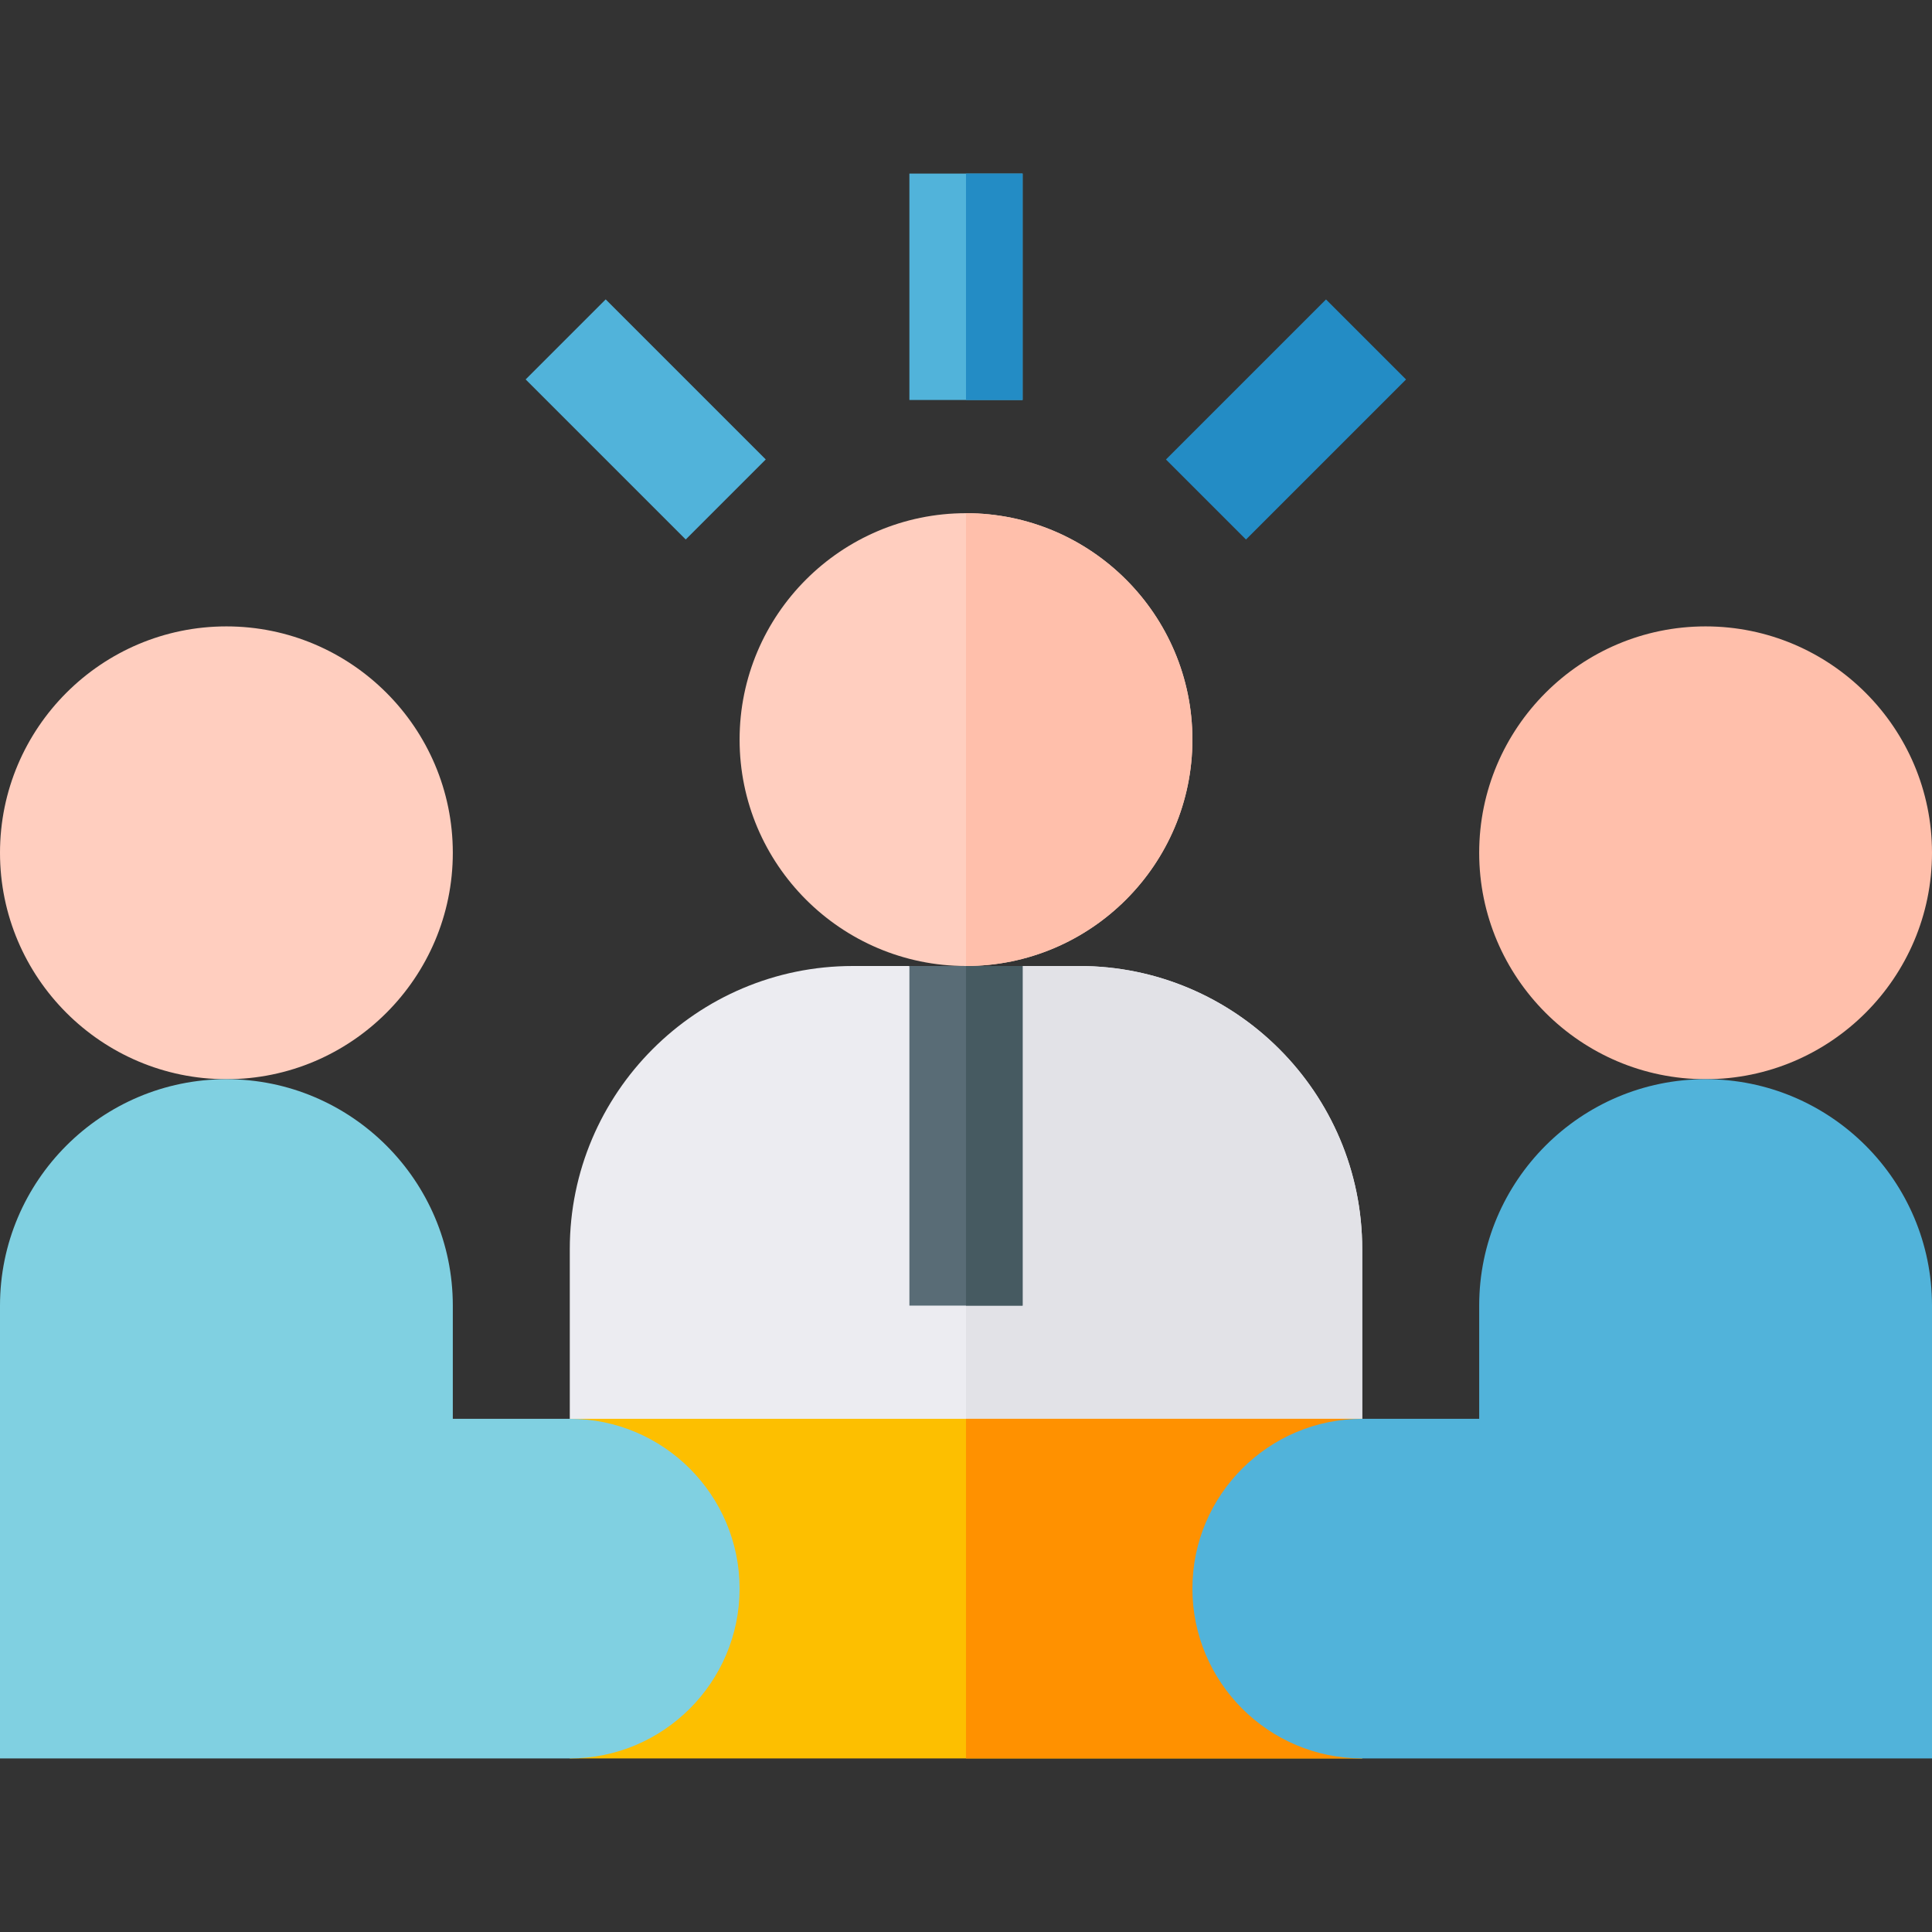 <svg id="Capa_1" enable-background="new 0 0 512 512" height="512" viewBox="0 0 512 512" width="512" xmlns="http://www.w3.org/2000/svg"><rect x="0" y="0" width="512" height="512" fill="#333333" stroke="none"/><path d="m256 136c-33.08 0-60 26.92-60 60s26.92 60 60 60 60-26.92 60-60-26.92-60-60-60z" fill="#ffcebf"/><path d="m316 196c0 33.08-26.92 60-60 60v-120c33.08 0 60 26.92 60 60z" fill="#ffbfab"/><path d="m286 256h-15l-15 90-15-90h-15c-41.35 0-75 33.64-75 75v77h210v-77c0-41.36-33.65-75-75-75z" fill="#ececf1"/><path d="m361 331v77h-105v-62l15-90h15c41.35 0 75 33.64 75 75z" fill="#e2e2e7"/><path d="m241 256h30v90h-30z" fill="#596c76"/><path d="m256 256h15v90h-15z" fill="#465a61"/><path d="m452 286c-33.084 0-60-26.916-60-60s26.916-60 60-60 60 26.916 60 60-26.916 60-60 60z" fill="#ffbfab"/><path d="m60 286c-33.084 0-60-26.916-60-60s26.916-60 60-60 60 26.916 60 60-26.916 60-60 60z" fill="#ffcebf"/><path d="m241 46h30v60h-30z" fill="#51b3da"/><path d="m256 46h15v60h-15z" fill="#238cc5"/><path d="m156.147 81.147h30v60h-30z" fill="#51b3da" transform="matrix(.707 -.707 .707 .707 -28.465 153.573)"/><path d="m310.853 96.147h60v30h-60z" fill="#238cc5" transform="matrix(.707 -.707 .707 .707 21.239 273.57)"/><path d="m361 406v-30h-210v30c8.27 0 15 6.73 15 15s-6.73 15-15 15v30h210v-30c-8.27 0-15-6.73-15-15s6.73-15 15-15z" fill="#fdbf00"/><path d="m346 421c0 8.27 6.73 15 15 15v30h-105v-90h105v30c-8.27 0-15 6.73-15 15z" fill="#ff9100"/><path d="m512 466h-151c-24.813 0-45-20.187-45-45s20.187-45 45-45h31v-30c0-33.084 26.916-60 60-60s60 26.916 60 60z" fill="#51b3da"/><path d="m151 466h-151v-120c0-33.084 26.916-60 60-60s60 26.916 60 60v30h31c24.813 0 45 20.187 45 45s-20.187 45-45 45z" fill="#80d0e1"/></svg>
